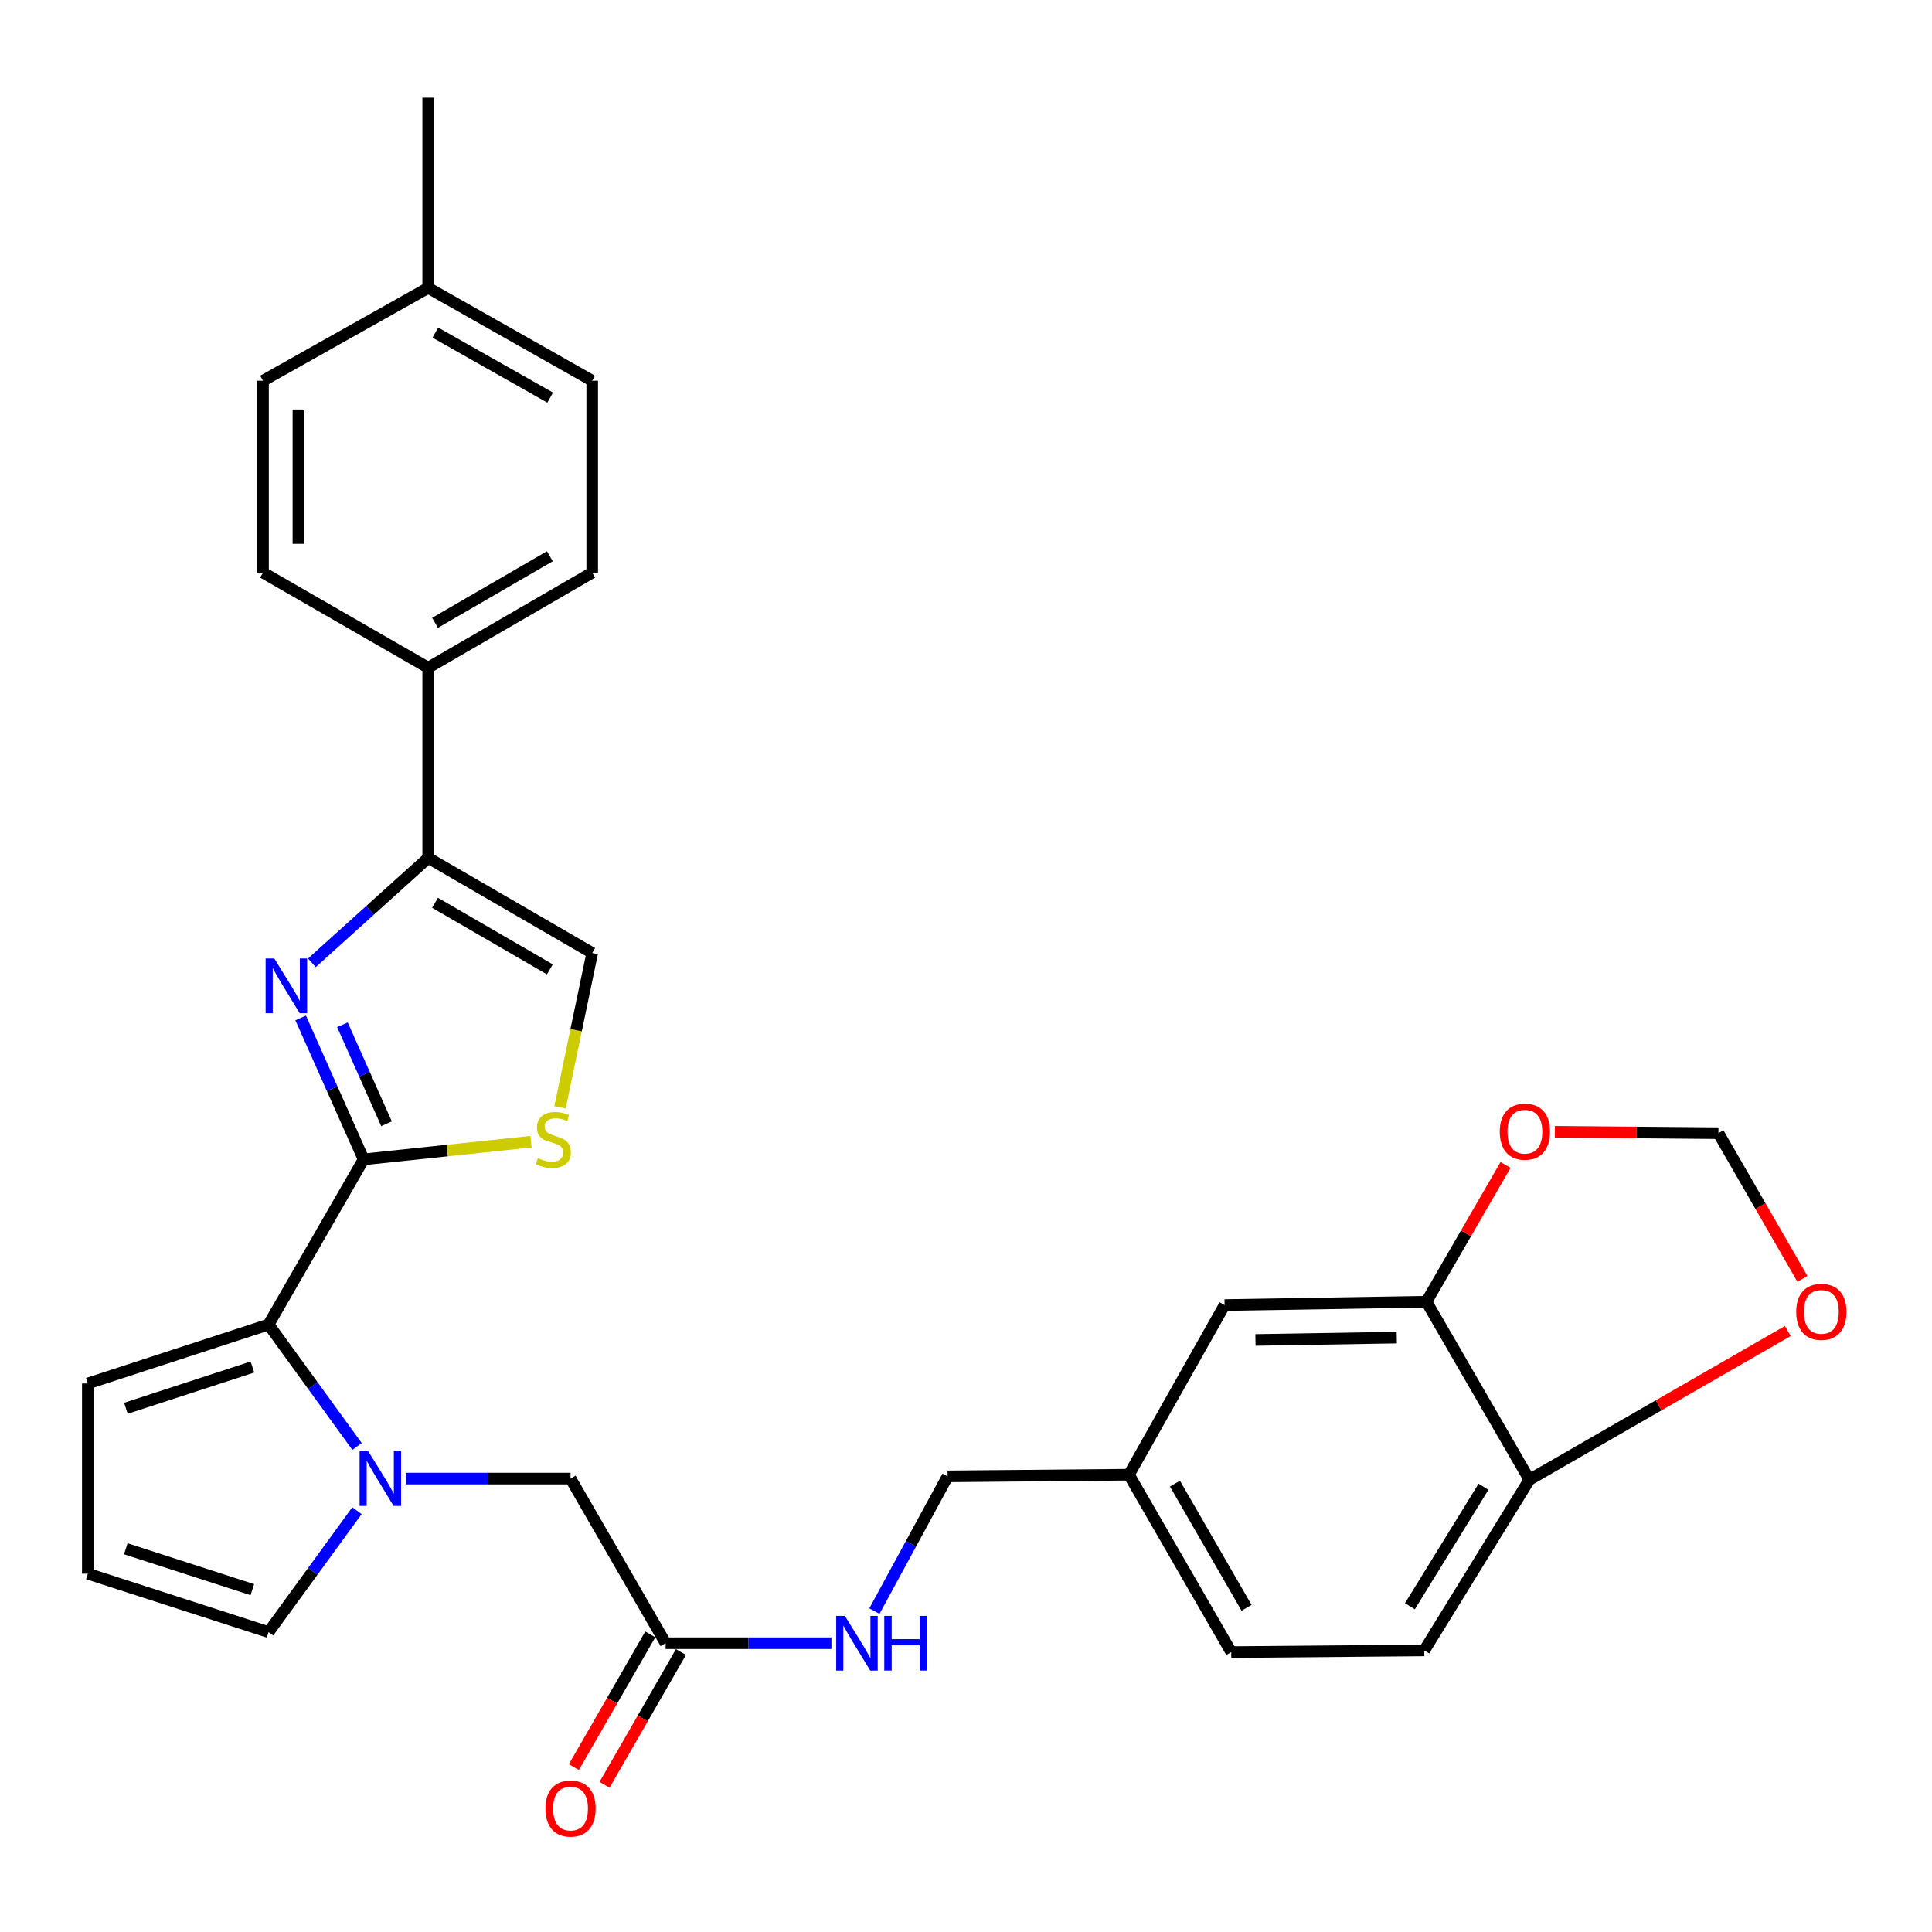 <?xml version='1.0' encoding='iso-8859-1'?>
<svg version='1.1' baseProfile='full'
              xmlns='http://www.w3.org/2000/svg'
                      xmlns:rdkit='http://www.rdkit.org/xml'
                      xmlns:xlink='http://www.w3.org/1999/xlink'
                  xml:space='preserve'
width='1000px' height='1000px' viewBox='0 0 1000 1000'>
<!-- END OF HEADER -->
<rect style='opacity:1.0;fill:#FFFFFF;stroke:none' width='1000' height='1000' x='0' y='0'> </rect>
<path class='bond-0' d='M 188.215,600.085 L 171.921,563.486' style='fill:none;fill-rule:evenodd;stroke:#000000;stroke-width:6px;stroke-linecap:butt;stroke-linejoin:miter;stroke-opacity:1' />
<path class='bond-0' d='M 171.921,563.486 L 155.626,526.886' style='fill:none;fill-rule:evenodd;stroke:#0000FF;stroke-width:6px;stroke-linecap:butt;stroke-linejoin:miter;stroke-opacity:1' />
<path class='bond-0' d='M 200.063,581.654 L 188.657,556.035' style='fill:none;fill-rule:evenodd;stroke:#000000;stroke-width:6px;stroke-linecap:butt;stroke-linejoin:miter;stroke-opacity:1' />
<path class='bond-0' d='M 188.657,556.035 L 177.25,530.415' style='fill:none;fill-rule:evenodd;stroke:#0000FF;stroke-width:6px;stroke-linecap:butt;stroke-linejoin:miter;stroke-opacity:1' />
<path class='bond-2' d='M 188.215,600.085 L 139.007,685.577' style='fill:none;fill-rule:evenodd;stroke:#000000;stroke-width:6px;stroke-linecap:butt;stroke-linejoin:miter;stroke-opacity:1' />
<path class='bond-4' d='M 188.215,600.085 L 231.533,595.514' style='fill:none;fill-rule:evenodd;stroke:#000000;stroke-width:6px;stroke-linecap:butt;stroke-linejoin:miter;stroke-opacity:1' />
<path class='bond-4' d='M 231.533,595.514 L 274.85,590.943' style='fill:none;fill-rule:evenodd;stroke:#CCCC00;stroke-width:6px;stroke-linecap:butt;stroke-linejoin:miter;stroke-opacity:1' />
<path class='bond-3' d='M 161.439,498.35 L 191.534,471.202' style='fill:none;fill-rule:evenodd;stroke:#0000FF;stroke-width:6px;stroke-linecap:butt;stroke-linejoin:miter;stroke-opacity:1' />
<path class='bond-3' d='M 191.534,471.202 L 221.628,444.053' style='fill:none;fill-rule:evenodd;stroke:#000000;stroke-width:6px;stroke-linecap:butt;stroke-linejoin:miter;stroke-opacity:1' />
<path class='bond-1' d='M 184.803,748.685 L 161.905,717.131' style='fill:none;fill-rule:evenodd;stroke:#0000FF;stroke-width:6px;stroke-linecap:butt;stroke-linejoin:miter;stroke-opacity:1' />
<path class='bond-1' d='M 161.905,717.131 L 139.007,685.577' style='fill:none;fill-rule:evenodd;stroke:#000000;stroke-width:6px;stroke-linecap:butt;stroke-linejoin:miter;stroke-opacity:1' />
<path class='bond-7' d='M 210.067,765.308 L 252.691,765.308' style='fill:none;fill-rule:evenodd;stroke:#0000FF;stroke-width:6px;stroke-linecap:butt;stroke-linejoin:miter;stroke-opacity:1' />
<path class='bond-7' d='M 252.691,765.308 L 295.314,765.308' style='fill:none;fill-rule:evenodd;stroke:#000000;stroke-width:6px;stroke-linecap:butt;stroke-linejoin:miter;stroke-opacity:1' />
<path class='bond-9' d='M 184.766,781.925 L 161.886,813.345' style='fill:none;fill-rule:evenodd;stroke:#0000FF;stroke-width:6px;stroke-linecap:butt;stroke-linejoin:miter;stroke-opacity:1' />
<path class='bond-9' d='M 161.886,813.345 L 139.007,844.764' style='fill:none;fill-rule:evenodd;stroke:#000000;stroke-width:6px;stroke-linecap:butt;stroke-linejoin:miter;stroke-opacity:1' />
<path class='bond-12' d='M 139.007,685.577 L 45.455,716.089' style='fill:none;fill-rule:evenodd;stroke:#000000;stroke-width:6px;stroke-linecap:butt;stroke-linejoin:miter;stroke-opacity:1' />
<path class='bond-12' d='M 130.654,707.57 L 65.168,728.929' style='fill:none;fill-rule:evenodd;stroke:#000000;stroke-width:6px;stroke-linecap:butt;stroke-linejoin:miter;stroke-opacity:1' />
<path class='bond-10' d='M 221.628,444.053 L 221.628,345.605' style='fill:none;fill-rule:evenodd;stroke:#000000;stroke-width:6px;stroke-linecap:butt;stroke-linejoin:miter;stroke-opacity:1' />
<path class='bond-30' d='M 221.628,444.053 L 306.53,493.282' style='fill:none;fill-rule:evenodd;stroke:#000000;stroke-width:6px;stroke-linecap:butt;stroke-linejoin:miter;stroke-opacity:1' />
<path class='bond-30' d='M 225.174,467.285 L 284.605,501.746' style='fill:none;fill-rule:evenodd;stroke:#000000;stroke-width:6px;stroke-linecap:butt;stroke-linejoin:miter;stroke-opacity:1' />
<path class='bond-5' d='M 289.86,573.141 L 298.195,533.212' style='fill:none;fill-rule:evenodd;stroke:#CCCC00;stroke-width:6px;stroke-linecap:butt;stroke-linejoin:miter;stroke-opacity:1' />
<path class='bond-5' d='M 298.195,533.212 L 306.53,493.282' style='fill:none;fill-rule:evenodd;stroke:#000000;stroke-width:6px;stroke-linecap:butt;stroke-linejoin:miter;stroke-opacity:1' />
<path class='bond-6' d='M 738.333,673.761 L 633.84,675.501' style='fill:none;fill-rule:evenodd;stroke:#000000;stroke-width:6px;stroke-linecap:butt;stroke-linejoin:miter;stroke-opacity:1' />
<path class='bond-6' d='M 722.964,692.339 L 649.819,693.557' style='fill:none;fill-rule:evenodd;stroke:#000000;stroke-width:6px;stroke-linecap:butt;stroke-linejoin:miter;stroke-opacity:1' />
<path class='bond-13' d='M 738.333,673.761 L 758.803,638.369' style='fill:none;fill-rule:evenodd;stroke:#000000;stroke-width:6px;stroke-linecap:butt;stroke-linejoin:miter;stroke-opacity:1' />
<path class='bond-13' d='M 758.803,638.369 L 779.274,602.978' style='fill:none;fill-rule:evenodd;stroke:#FF0000;stroke-width:6px;stroke-linecap:butt;stroke-linejoin:miter;stroke-opacity:1' />
<path class='bond-33' d='M 738.333,673.761 L 791.613,765.888' style='fill:none;fill-rule:evenodd;stroke:#000000;stroke-width:6px;stroke-linecap:butt;stroke-linejoin:miter;stroke-opacity:1' />
<path class='bond-8' d='M 295.314,765.308 L 344.522,850.525' style='fill:none;fill-rule:evenodd;stroke:#000000;stroke-width:6px;stroke-linecap:butt;stroke-linejoin:miter;stroke-opacity:1' />
<path class='bond-17' d='M 344.522,850.525 L 387.433,850.525' style='fill:none;fill-rule:evenodd;stroke:#000000;stroke-width:6px;stroke-linecap:butt;stroke-linejoin:miter;stroke-opacity:1' />
<path class='bond-17' d='M 387.433,850.525 L 430.344,850.525' style='fill:none;fill-rule:evenodd;stroke:#0000FF;stroke-width:6px;stroke-linecap:butt;stroke-linejoin:miter;stroke-opacity:1' />
<path class='bond-19' d='M 336.584,845.955 L 316.81,880.308' style='fill:none;fill-rule:evenodd;stroke:#000000;stroke-width:6px;stroke-linecap:butt;stroke-linejoin:miter;stroke-opacity:1' />
<path class='bond-19' d='M 316.81,880.308 L 297.037,914.661' style='fill:none;fill-rule:evenodd;stroke:#FF0000;stroke-width:6px;stroke-linecap:butt;stroke-linejoin:miter;stroke-opacity:1' />
<path class='bond-19' d='M 352.461,855.094 L 332.688,889.447' style='fill:none;fill-rule:evenodd;stroke:#000000;stroke-width:6px;stroke-linecap:butt;stroke-linejoin:miter;stroke-opacity:1' />
<path class='bond-19' d='M 332.688,889.447 L 312.914,923.8' style='fill:none;fill-rule:evenodd;stroke:#FF0000;stroke-width:6px;stroke-linecap:butt;stroke-linejoin:miter;stroke-opacity:1' />
<path class='bond-31' d='M 139.007,844.764 L 45.455,814.537' style='fill:none;fill-rule:evenodd;stroke:#000000;stroke-width:6px;stroke-linecap:butt;stroke-linejoin:miter;stroke-opacity:1' />
<path class='bond-31' d='M 130.606,822.798 L 65.12,801.639' style='fill:none;fill-rule:evenodd;stroke:#000000;stroke-width:6px;stroke-linecap:butt;stroke-linejoin:miter;stroke-opacity:1' />
<path class='bond-21' d='M 221.628,345.605 L 306.53,296.376' style='fill:none;fill-rule:evenodd;stroke:#000000;stroke-width:6px;stroke-linecap:butt;stroke-linejoin:miter;stroke-opacity:1' />
<path class='bond-21' d='M 225.174,322.373 L 284.605,287.913' style='fill:none;fill-rule:evenodd;stroke:#000000;stroke-width:6px;stroke-linecap:butt;stroke-linejoin:miter;stroke-opacity:1' />
<path class='bond-22' d='M 221.628,345.605 L 136.137,296.376' style='fill:none;fill-rule:evenodd;stroke:#000000;stroke-width:6px;stroke-linecap:butt;stroke-linejoin:miter;stroke-opacity:1' />
<path class='bond-11' d='M 791.613,765.888 L 737.203,854.25' style='fill:none;fill-rule:evenodd;stroke:#000000;stroke-width:6px;stroke-linecap:butt;stroke-linejoin:miter;stroke-opacity:1' />
<path class='bond-11' d='M 767.852,769.537 L 729.765,831.39' style='fill:none;fill-rule:evenodd;stroke:#000000;stroke-width:6px;stroke-linecap:butt;stroke-linejoin:miter;stroke-opacity:1' />
<path class='bond-15' d='M 791.613,765.888 L 858.492,727.408' style='fill:none;fill-rule:evenodd;stroke:#000000;stroke-width:6px;stroke-linecap:butt;stroke-linejoin:miter;stroke-opacity:1' />
<path class='bond-15' d='M 858.492,727.408 L 925.371,688.929' style='fill:none;fill-rule:evenodd;stroke:#FF0000;stroke-width:6px;stroke-linecap:butt;stroke-linejoin:miter;stroke-opacity:1' />
<path class='bond-14' d='M 45.455,716.089 L 45.455,814.537' style='fill:none;fill-rule:evenodd;stroke:#000000;stroke-width:6px;stroke-linecap:butt;stroke-linejoin:miter;stroke-opacity:1' />
<path class='bond-16' d='M 804.787,585.808 L 847.123,586.173' style='fill:none;fill-rule:evenodd;stroke:#FF0000;stroke-width:6px;stroke-linecap:butt;stroke-linejoin:miter;stroke-opacity:1' />
<path class='bond-16' d='M 847.123,586.173 L 889.46,586.539' style='fill:none;fill-rule:evenodd;stroke:#000000;stroke-width:6px;stroke-linecap:butt;stroke-linejoin:miter;stroke-opacity:1' />
<path class='bond-34' d='M 932.937,661.955 L 911.198,624.247' style='fill:none;fill-rule:evenodd;stroke:#FF0000;stroke-width:6px;stroke-linecap:butt;stroke-linejoin:miter;stroke-opacity:1' />
<path class='bond-34' d='M 911.198,624.247 L 889.46,586.539' style='fill:none;fill-rule:evenodd;stroke:#000000;stroke-width:6px;stroke-linecap:butt;stroke-linejoin:miter;stroke-opacity:1' />
<path class='bond-24' d='M 452.588,833.908 L 471.534,799.038' style='fill:none;fill-rule:evenodd;stroke:#0000FF;stroke-width:6px;stroke-linecap:butt;stroke-linejoin:miter;stroke-opacity:1' />
<path class='bond-24' d='M 471.534,799.038 L 490.479,764.168' style='fill:none;fill-rule:evenodd;stroke:#000000;stroke-width:6px;stroke-linecap:butt;stroke-linejoin:miter;stroke-opacity:1' />
<path class='bond-18' d='M 633.84,675.501 L 584.336,763.303' style='fill:none;fill-rule:evenodd;stroke:#000000;stroke-width:6px;stroke-linecap:butt;stroke-linejoin:miter;stroke-opacity:1' />
<path class='bond-20' d='M 737.203,854.25 L 637.29,855.125' style='fill:none;fill-rule:evenodd;stroke:#000000;stroke-width:6px;stroke-linecap:butt;stroke-linejoin:miter;stroke-opacity:1' />
<path class='bond-26' d='M 306.53,296.376 L 306.53,197.064' style='fill:none;fill-rule:evenodd;stroke:#000000;stroke-width:6px;stroke-linecap:butt;stroke-linejoin:miter;stroke-opacity:1' />
<path class='bond-27' d='M 136.137,296.376 L 136.137,197.064' style='fill:none;fill-rule:evenodd;stroke:#000000;stroke-width:6px;stroke-linecap:butt;stroke-linejoin:miter;stroke-opacity:1' />
<path class='bond-27' d='M 154.456,281.48 L 154.456,211.961' style='fill:none;fill-rule:evenodd;stroke:#000000;stroke-width:6px;stroke-linecap:butt;stroke-linejoin:miter;stroke-opacity:1' />
<path class='bond-23' d='M 584.336,763.303 L 490.479,764.168' style='fill:none;fill-rule:evenodd;stroke:#000000;stroke-width:6px;stroke-linecap:butt;stroke-linejoin:miter;stroke-opacity:1' />
<path class='bond-25' d='M 584.336,763.303 L 637.29,855.125' style='fill:none;fill-rule:evenodd;stroke:#000000;stroke-width:6px;stroke-linecap:butt;stroke-linejoin:miter;stroke-opacity:1' />
<path class='bond-25' d='M 608.149,767.924 L 645.217,832.2' style='fill:none;fill-rule:evenodd;stroke:#000000;stroke-width:6px;stroke-linecap:butt;stroke-linejoin:miter;stroke-opacity:1' />
<path class='bond-32' d='M 306.53,197.064 L 221.628,149.015' style='fill:none;fill-rule:evenodd;stroke:#000000;stroke-width:6px;stroke-linecap:butt;stroke-linejoin:miter;stroke-opacity:1' />
<path class='bond-32' d='M 284.771,205.8 L 225.34,172.166' style='fill:none;fill-rule:evenodd;stroke:#000000;stroke-width:6px;stroke-linecap:butt;stroke-linejoin:miter;stroke-opacity:1' />
<path class='bond-28' d='M 136.137,197.064 L 221.628,149.015' style='fill:none;fill-rule:evenodd;stroke:#000000;stroke-width:6px;stroke-linecap:butt;stroke-linejoin:miter;stroke-opacity:1' />
<path class='bond-29' d='M 221.628,149.015 L 221.628,50.568' style='fill:none;fill-rule:evenodd;stroke:#000000;stroke-width:6px;stroke-linecap:butt;stroke-linejoin:miter;stroke-opacity:1' />
<path  class='atom-1' d='M 141.968 496.108
L 151.248 511.108
Q 152.168 512.588, 153.648 515.268
Q 155.128 517.948, 155.208 518.108
L 155.208 496.108
L 158.968 496.108
L 158.968 524.428
L 155.088 524.428
L 145.128 508.028
Q 143.968 506.108, 142.728 503.908
Q 141.528 501.708, 141.168 501.028
L 141.168 524.428
L 137.488 524.428
L 137.488 496.108
L 141.968 496.108
' fill='#0000FF'/>
<path  class='atom-2' d='M 190.606 751.148
L 199.886 766.148
Q 200.806 767.628, 202.286 770.308
Q 203.766 772.988, 203.846 773.148
L 203.846 751.148
L 207.606 751.148
L 207.606 779.468
L 203.726 779.468
L 193.766 763.068
Q 192.606 761.148, 191.366 758.948
Q 190.166 756.748, 189.806 756.068
L 189.806 779.468
L 186.126 779.468
L 186.126 751.148
L 190.606 751.148
' fill='#0000FF'/>
<path  class='atom-5' d='M 278.398 599.444
Q 278.718 599.564, 280.038 600.124
Q 281.358 600.684, 282.798 601.044
Q 284.278 601.364, 285.718 601.364
Q 288.398 601.364, 289.958 600.084
Q 291.518 598.764, 291.518 596.484
Q 291.518 594.924, 290.718 593.964
Q 289.958 593.004, 288.758 592.484
Q 287.558 591.964, 285.558 591.364
Q 283.038 590.604, 281.518 589.884
Q 280.038 589.164, 278.958 587.644
Q 277.918 586.124, 277.918 583.564
Q 277.918 580.004, 280.318 577.804
Q 282.758 575.604, 287.558 575.604
Q 290.838 575.604, 294.558 577.164
L 293.638 580.244
Q 290.238 578.844, 287.678 578.844
Q 284.918 578.844, 283.398 580.004
Q 281.878 581.124, 281.918 583.084
Q 281.918 584.604, 282.678 585.524
Q 283.478 586.444, 284.598 586.964
Q 285.758 587.484, 287.678 588.084
Q 290.238 588.884, 291.758 589.684
Q 293.278 590.484, 294.358 592.124
Q 295.478 593.724, 295.478 596.484
Q 295.478 600.404, 292.838 602.524
Q 290.238 604.604, 285.878 604.604
Q 283.358 604.604, 281.438 604.044
Q 279.558 603.524, 277.318 602.604
L 278.398 599.444
' fill='#CCCC00'/>
<path  class='atom-14' d='M 776.282 585.754
Q 776.282 578.954, 779.642 575.154
Q 783.002 571.354, 789.282 571.354
Q 795.562 571.354, 798.922 575.154
Q 802.282 578.954, 802.282 585.754
Q 802.282 592.634, 798.882 596.554
Q 795.482 600.434, 789.282 600.434
Q 783.042 600.434, 779.642 596.554
Q 776.282 592.674, 776.282 585.754
M 789.282 597.234
Q 793.602 597.234, 795.922 594.354
Q 798.282 591.434, 798.282 585.754
Q 798.282 580.194, 795.922 577.394
Q 793.602 574.554, 789.282 574.554
Q 784.962 574.554, 782.602 577.354
Q 780.282 580.154, 780.282 585.754
Q 780.282 591.474, 782.602 594.354
Q 784.962 597.234, 789.282 597.234
' fill='#FF0000'/>
<path  class='atom-16' d='M 929.729 679.021
Q 929.729 672.221, 933.089 668.421
Q 936.449 664.621, 942.729 664.621
Q 949.009 664.621, 952.369 668.421
Q 955.729 672.221, 955.729 679.021
Q 955.729 685.901, 952.329 689.821
Q 948.929 693.701, 942.729 693.701
Q 936.489 693.701, 933.089 689.821
Q 929.729 685.941, 929.729 679.021
M 942.729 690.501
Q 947.049 690.501, 949.369 687.621
Q 951.729 684.701, 951.729 679.021
Q 951.729 673.461, 949.369 670.661
Q 947.049 667.821, 942.729 667.821
Q 938.409 667.821, 936.049 670.621
Q 933.729 673.421, 933.729 679.021
Q 933.729 684.741, 936.049 687.621
Q 938.409 690.501, 942.729 690.501
' fill='#FF0000'/>
<path  class='atom-18' d='M 437.3 836.365
L 446.58 851.365
Q 447.5 852.845, 448.98 855.525
Q 450.46 858.205, 450.54 858.365
L 450.54 836.365
L 454.3 836.365
L 454.3 864.685
L 450.42 864.685
L 440.46 848.285
Q 439.3 846.365, 438.06 844.165
Q 436.86 841.965, 436.5 841.285
L 436.5 864.685
L 432.82 864.685
L 432.82 836.365
L 437.3 836.365
' fill='#0000FF'/>
<path  class='atom-18' d='M 457.7 836.365
L 461.54 836.365
L 461.54 848.405
L 476.02 848.405
L 476.02 836.365
L 479.86 836.365
L 479.86 864.685
L 476.02 864.685
L 476.02 851.605
L 461.54 851.605
L 461.54 864.685
L 457.7 864.685
L 457.7 836.365
' fill='#0000FF'/>
<path  class='atom-20' d='M 282.314 936.096
Q 282.314 929.296, 285.674 925.496
Q 289.034 921.696, 295.314 921.696
Q 301.594 921.696, 304.954 925.496
Q 308.314 929.296, 308.314 936.096
Q 308.314 942.976, 304.914 946.896
Q 301.514 950.776, 295.314 950.776
Q 289.074 950.776, 285.674 946.896
Q 282.314 943.016, 282.314 936.096
M 295.314 947.576
Q 299.634 947.576, 301.954 944.696
Q 304.314 941.776, 304.314 936.096
Q 304.314 930.536, 301.954 927.736
Q 299.634 924.896, 295.314 924.896
Q 290.994 924.896, 288.634 927.696
Q 286.314 930.496, 286.314 936.096
Q 286.314 941.816, 288.634 944.696
Q 290.994 947.576, 295.314 947.576
' fill='#FF0000'/>
</svg>
